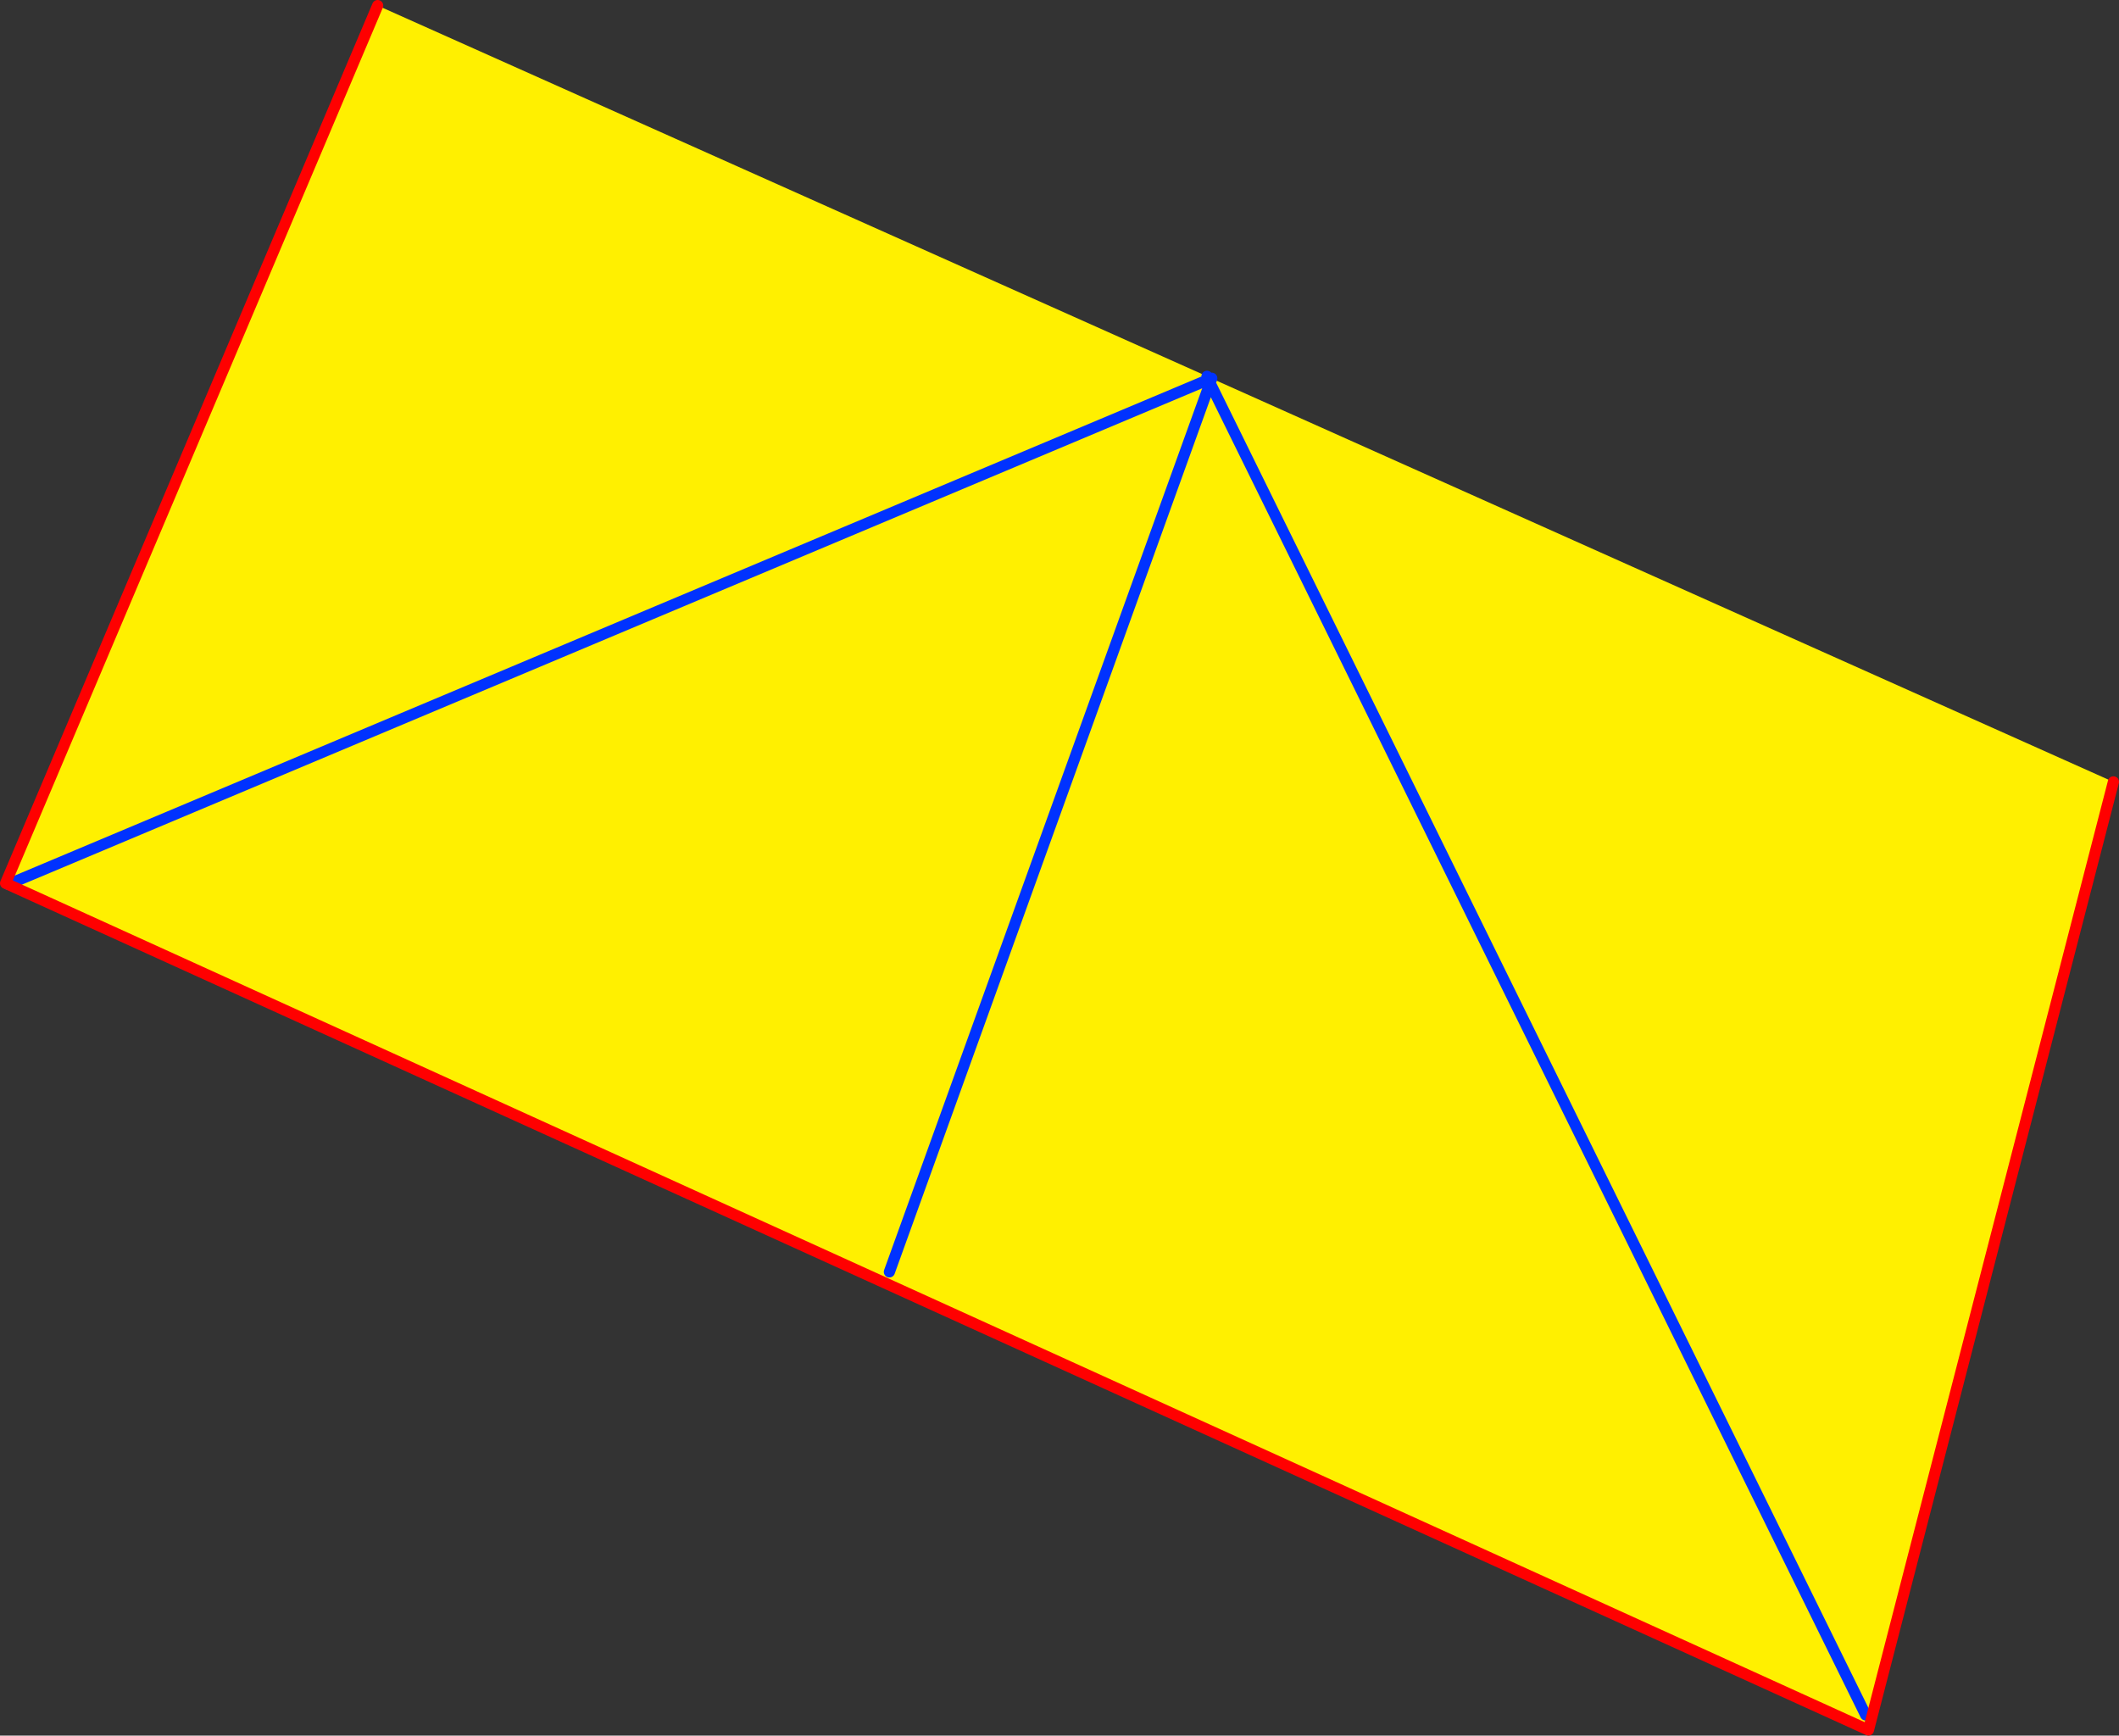<?xml version="1.0" encoding="UTF-8" standalone="no"?>
<svg xmlns:xlink="http://www.w3.org/1999/xlink" height="310.65px" width="379.3px" xmlns="http://www.w3.org/2000/svg">
  <rect width="100%" height="100%" fill="#333333" stroke="none"/>
  <g transform="matrix(1.0, 0.0, 0.0, 1.0, -125.95, -191.0)">
    <path d="M342.85 258.75 L342.55 259.55 342.5 259.4 342.7 258.75 342.75 258.7 342.7 258.75 342.5 259.4 342.55 259.55 342.85 258.75 504.25 330.95 460.4 500.65 127.4 349.3 126.95 349.1 193.55 192.0 342.0 258.35 342.75 258.7 342.85 258.7 342.85 258.75 M342.5 259.4 L342.25 258.95 342.0 258.35 342.25 258.95 342.7 258.75 342.25 258.95 342.5 259.4 M342.55 259.55 L285.15 418.65 342.55 259.55 459.9 497.95 342.55 259.55 M342.25 258.95 L127.4 349.3 342.25 258.95" fill="#fff000" fill-rule="evenodd" stroke="none"/>
    <path d="M342.75 258.7 L342.7 258.75 342.5 259.4 342.55 259.55 342.85 258.75 342.85 258.7 342.75 258.7 M342.0 258.35 L342.25 258.95 342.7 258.75 M342.25 258.95 L342.5 259.4 M127.4 349.3 L342.25 258.95 M342.55 259.55 L459.9 497.95 M285.15 418.65 L342.55 259.55" fill="none" stroke="#0032ff" stroke-linecap="round" stroke-linejoin="round" stroke-width="2.0"/>
    <path d="M504.25 330.95 L460.4 500.65 127.4 349.3 126.95 349.1 193.55 192.0" fill="none" stroke="#ff0000" stroke-linecap="round" stroke-linejoin="round" stroke-width="2.0"/>
  </g>
</svg>
